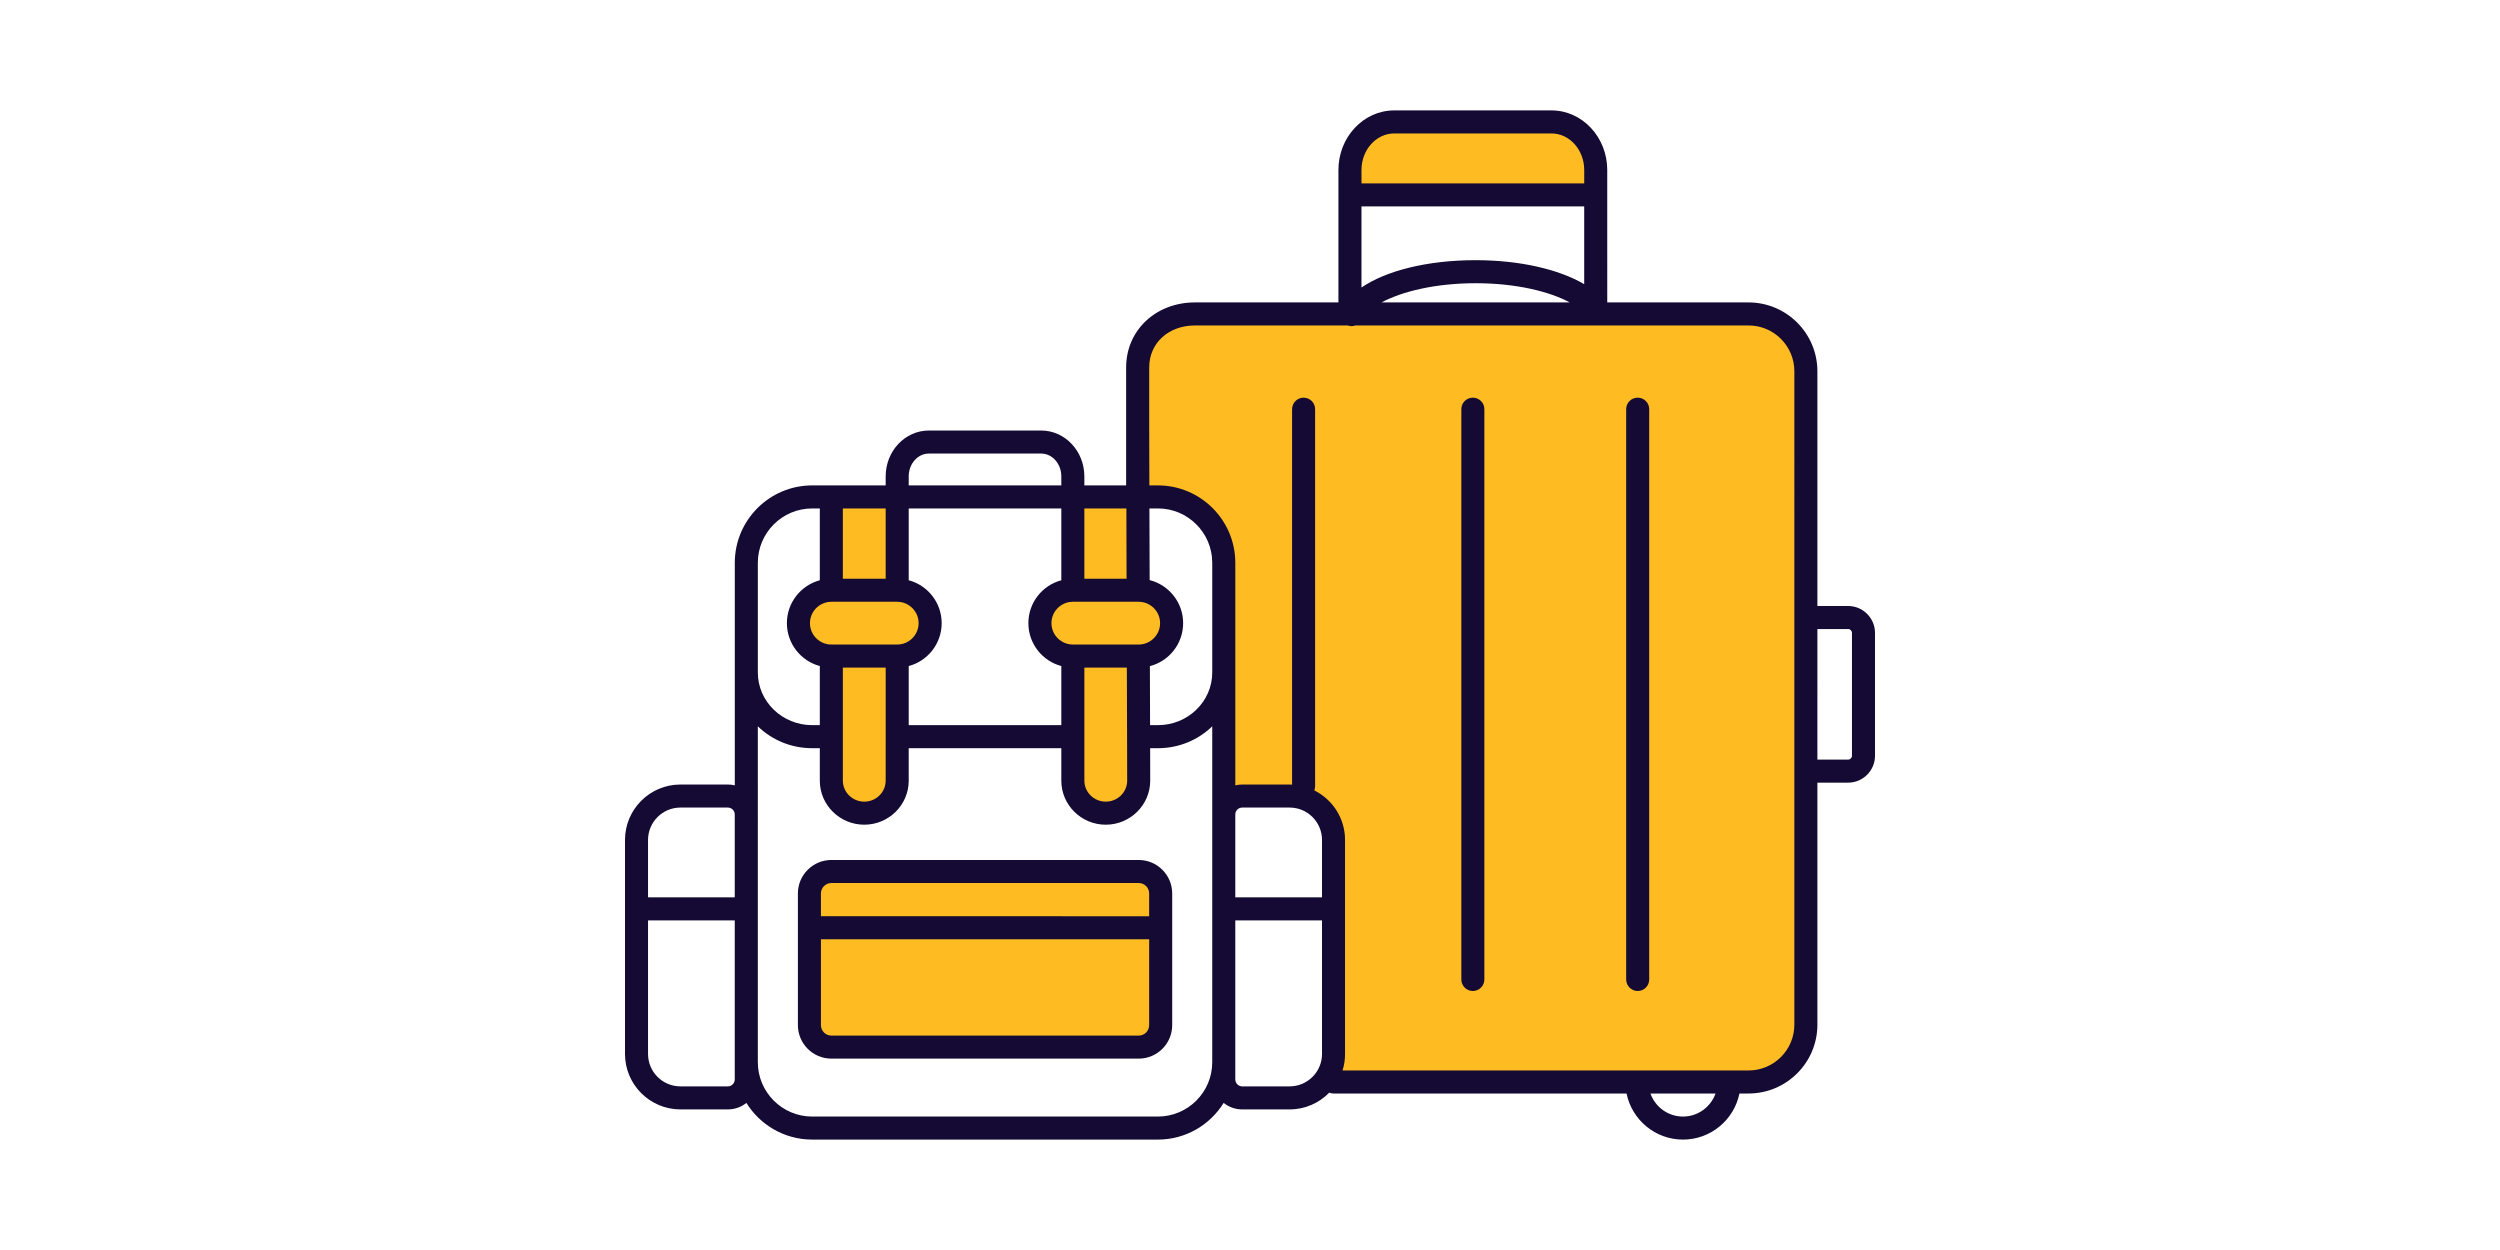 <?xml version="1.0" encoding="utf-8"?>
<!-- Generator: Adobe Illustrator 25.4.1, SVG Export Plug-In . SVG Version: 6.00 Build 0)  -->
<!DOCTYPE svg PUBLIC "-//W3C//DTD SVG 1.1//EN" "http://www.w3.org/Graphics/SVG/1.1/DTD/svg11.dtd">
<svg version="1.1" id="Layer_1" xmlns:x="http://ns.adobe.com/Extensibility/1.0/" xmlns:i="http://ns.adobe.com/AdobeIllustrator/10.0/" xmlns:graph="http://ns.adobe.com/Graphs/1.0/"
	 xmlns="http://www.w3.org/2000/svg" xmlns:xlink="http://www.w3.org/1999/xlink" x="0px" y="0px" width="272px" height="136px"
	 viewBox="0 0 272 136" style="enable-background:new 0 0 272 136;" xml:space="preserve">
<style type="text/css">
	.st0{display:none;opacity:0.05;fill:#FF0000;}
	.st1{fill:#FEBC22;}
	.st2{fill:#140A33;}
</style>
<rect x="68" class="st0" width="136" height="136"/>
<g>
	<g>
		<path class="st1" d="M90.353,72.178v12.535c0,2.077,1.684,3.76,3.76,3.76s3.76-1.684,3.76-3.76V72.178
			c0,0,4.178-1.671,3.343-5.432c0,0-0.836-2.507-3.343-2.507v-9.61l-7.939,0.418v8.774c0,0-3.343,0.418-3.343,3.343
			C86.593,67.164,86.175,70.089,90.353,72.178z"/>
		<path class="st1" d="M124.614,64.24v-9.61l-7.939,0.418v8.774c0,0-3.343,0.418-3.343,3.343c0,0-0.418,2.925,3.76,5.014v12.535
			c0,2.077,1.684,3.76,3.76,3.76c2.077,0,3.76-1.684,3.76-3.76V72.178c0,0,4.178-1.671,3.343-5.432
			C127.957,66.747,127.121,64.24,124.614,64.24z"/>
		<path class="st1" d="M122.732,94.74H91.818c-2.193,0-3.971,1.778-3.971,3.971v11.695c0,2.193,1.778,3.971,3.971,3.971h30.915
			c2.193,0,3.971-1.778,3.971-3.971V98.712C126.704,96.518,124.926,94.74,122.732,94.74z"/>
		<path class="st1" d="M173.499,18.076c0-2.888-2.157-5.228-4.817-5.228h-17.106c-2.66,0-4.817,2.341-4.817,5.228v3.606l26.74-0.478
			V18.076z"/>
		<path class="st1" d="M191.048,34.575h-61.002c-6.267,0-6.267,5.849-6.267,5.849v13.788c10.028-0.836,9.61,7.103,9.61,7.103v25.069
			h6.267c4.596,0.836,5.432,4.596,5.432,4.596v26.74h42.618c8.774,0.836,8.774-5.432,8.774-5.432V42.095
			C196.897,34.992,191.048,34.575,191.048,34.575z"/>
	</g>
	<g>
		<path class="st2" d="M123.892,93.566H90.454c-2.01,0-3.643,1.634-3.643,3.639v14.331c0,2.01,1.634,3.643,3.643,3.643h33.438
			c2.01,0,3.643-1.634,3.643-3.643V97.206C127.535,95.2,125.901,93.566,123.892,93.566z M90.454,96.073h33.438
			c0.627,0,1.136,0.51,1.136,1.132v2.481H89.317v-2.481C89.317,96.583,89.827,96.073,90.454,96.073z M123.892,112.673H90.454
			c-0.627,0-1.136-0.51-1.136-1.136v-9.344h35.711v9.344C125.028,112.163,124.518,112.673,123.892,112.673z"/>
		<path class="st2" d="M178.181,43.265c-0.692,0-1.253,0.561-1.253,1.253v62.049c0,0.692,0.561,1.253,1.253,1.253
			c0.692,0,1.253-0.561,1.253-1.253V44.518C179.435,43.826,178.874,43.265,178.181,43.265z"/>
		<path class="st2" d="M160.246,43.265c-0.692,0-1.253,0.561-1.253,1.253v62.049c0,0.692,0.561,1.253,1.253,1.253
			s1.253-0.561,1.253-1.253V44.518C161.499,43.826,160.938,43.265,160.246,43.265z"/>
		<path class="st2" d="M201.075,65.933h-3.343v-25.54c0-4.129-3.36-7.489-7.489-7.489h-15.374V18.494
			c0-3.574-2.723-6.482-6.071-6.482h-17.106c-3.347,0-6.071,2.908-6.071,6.482v14.409h-15.608c-4.269,0-7.489,3.04-7.489,7.071
			v12.838h-4.546V51.83c0-2.753-2.106-4.989-4.696-4.989h-12.225c-2.591,0-4.696,2.235-4.696,4.989v0.982h-7.997
			c-4.642,0-8.419,3.777-8.419,8.419v24.217c-0.242-0.063-0.497-0.092-0.756-0.092h-5.16c-3.326,0-6.029,2.703-6.029,6.029v23.289
			c0,3.326,2.703,6.029,6.029,6.029h5.16c0.76,0,1.462-0.263,2.018-0.706c1.487,2.394,4.141,3.99,7.157,3.99h37.616
			c3.017,0,5.67-1.596,7.153-3.99c0.556,0.443,1.258,0.706,2.018,0.706h5.16c1.689,0,3.215-0.699,4.311-1.821
			c0.144,0.058,0.3,0.091,0.465,0.091h31.881c0.582,2.857,3.114,5.014,6.141,5.014c3.027,0,5.559-2.157,6.141-5.014h0.994
			c4.129,0,7.489-3.36,7.489-7.489V85.152h3.343c1.613,0,2.925-1.312,2.925-2.925v-13.37C204,67.245,202.688,65.933,201.075,65.933z
			 M172.362,30.919c-2.754-1.621-7.028-2.612-11.816-2.612c-5.211,0-9.729,1.132-12.418,2.976v-8.825h24.233V30.919z
			 M160.547,30.814c4.457,0,8.058,0.919,10.239,2.089h-20.474C152.52,31.72,156.156,30.814,160.547,30.814z M151.693,14.519h17.106
			c1.965,0,3.564,1.783,3.564,3.975v1.457h-24.233v-1.457C148.129,16.302,149.728,14.519,151.693,14.519z M143.834,91.385v6.246
			H134.4v-9.017c0-0.414,0.338-0.752,0.752-0.752h5.16C142.255,87.863,143.834,89.442,143.834,91.385z M131.893,73.168
			c0,3.159-2.649,5.728-5.912,5.728h-0.852l-0.021-6.422c2.081-0.535,3.618-2.428,3.618-4.675c0-2.256-1.55-4.153-3.643-4.684
			l-0.025-7.797h0.923c3.263,0,5.912,2.653,5.912,5.912V73.168z M122.638,84.938c0,1.258-1.049,2.281-2.331,2.281
			c-1.283,0-2.327-1.024-2.327-2.281v-3.535v-2.507v-6.263h4.621l0.021,6.263l0.008,2.507L122.638,84.938z M96.361,81.404v3.535
			c0,1.258-1.045,2.281-2.327,2.281c-1.283,0-2.331-1.024-2.331-2.281v-3.535v-2.507v-6.263h4.659v6.263V81.404z M96.361,62.965
			h-4.659v-7.646h4.659V62.965z M91.703,65.472h4.659h1.253c0.46,0,0.894,0.134,1.253,0.368c0.648,0.414,1.078,1.136,1.078,1.96
			c0,0.823-0.43,1.546-1.078,1.96c-0.359,0.234-0.794,0.368-1.253,0.368h-1.253h-4.659h-1.253c-0.46,0-0.89-0.138-1.253-0.368
			c-0.643-0.414-1.074-1.136-1.074-1.96c0-0.823,0.43-1.546,1.074-1.96c0.364-0.23,0.794-0.368,1.253-0.368H91.703z M98.868,72.466
			c2.064-0.547,3.585-2.432,3.585-4.667c0-2.235-1.521-4.12-3.585-4.667v-7.813h16.604v7.813c-2.064,0.547-3.585,2.432-3.585,4.667
			c0,2.235,1.521,4.12,3.585,4.667v6.43H98.868V72.466z M123.892,65.472c0.435,0,0.844,0.121,1.195,0.334
			c0.677,0.405,1.132,1.145,1.132,1.993c0,0.84-0.451,1.579-1.12,1.985c-0.355,0.217-0.769,0.343-1.207,0.343h-1.295h-4.617h-1.253
			c-0.46,0-0.894-0.134-1.253-0.368c-0.648-0.414-1.078-1.136-1.078-1.96c0-0.823,0.43-1.546,1.078-1.96
			c0.359-0.234,0.794-0.368,1.253-0.368h1.253h4.6H123.892z M122.571,62.965h-4.592v-7.646h4.571L122.571,62.965z M98.868,51.83
			c0-1.37,0.982-2.482,2.189-2.482h12.225c1.208,0,2.189,1.111,2.189,2.482v0.982H98.868V51.83z M82.452,61.231
			c0-3.259,2.653-5.912,5.912-5.912h0.831v7.813c-2.06,0.552-3.581,2.436-3.581,4.667c0,2.231,1.521,4.116,3.581,4.667v6.43h-0.831
			c-3.259,0-5.912-2.57-5.912-5.728V61.231z M74.029,87.863h5.16c0.414,0,0.752,0.338,0.752,0.752v9.017h-9.434v-6.246
			C70.507,89.442,72.086,87.863,74.029,87.863z M79.189,118.197h-5.16c-1.943,0-3.522-1.579-3.522-3.522v-14.536h9.434v17.306
			C79.941,117.858,79.603,118.197,79.189,118.197z M125.981,121.481H88.364c-3.259,0-5.912-2.653-5.912-5.912V79.022
			c1.521,1.475,3.606,2.382,5.912,2.382h0.831v3.535c0,2.641,2.173,4.788,4.838,4.788c2.666,0,4.834-2.148,4.834-4.788v-3.535
			h16.604v3.535c0,2.641,2.168,4.788,4.834,4.788c2.666,0,4.838-2.148,4.838-4.792l-0.008-3.531h0.844
			c2.302,0,4.391-0.907,5.912-2.382v9.593v26.953C131.893,118.828,129.244,121.481,125.981,121.481z M140.312,118.197h-5.16
			c-0.414,0-0.752-0.338-0.752-0.752v-1.876v-15.43h9.434v14.536C143.834,116.617,142.255,118.197,140.312,118.197z
			 M183.109,121.481c-1.634,0-3.023-1.049-3.541-2.507h7.082C186.132,120.432,184.743,121.481,183.109,121.481z M195.226,111.485
			c0,2.747-2.235,4.982-4.982,4.982h-44.175c0.177-0.566,0.272-1.168,0.272-1.792V91.385c0-2.36-1.364-4.4-3.342-5.39
			c0.053-0.139,0.086-0.289,0.086-0.447v-41.03c0-0.692-0.561-1.253-1.253-1.253c-0.692,0-1.253,0.561-1.253,1.253V85.37
			c-0.089-0.004-0.176-0.013-0.266-0.013h-5.16c-0.259,0-0.51,0.029-0.752,0.088V61.231c0-4.642-3.777-8.419-8.419-8.419h-0.932
			l-0.017-6.125v-6.713c0-2.645,2.095-4.564,4.982-4.564h16.623c0.132,0.045,0.267,0.075,0.401,0.075
			c0.144,0,0.284-0.028,0.418-0.075h26.159h16.628c2.747,0,4.982,2.235,4.982,4.982V111.485z M201.493,82.227
			c0,0.231-0.187,0.418-0.418,0.418h-3.343V68.439h3.343c0.231,0,0.418,0.187,0.418,0.418V82.227z"/>
	</g>
</g>
</svg>
